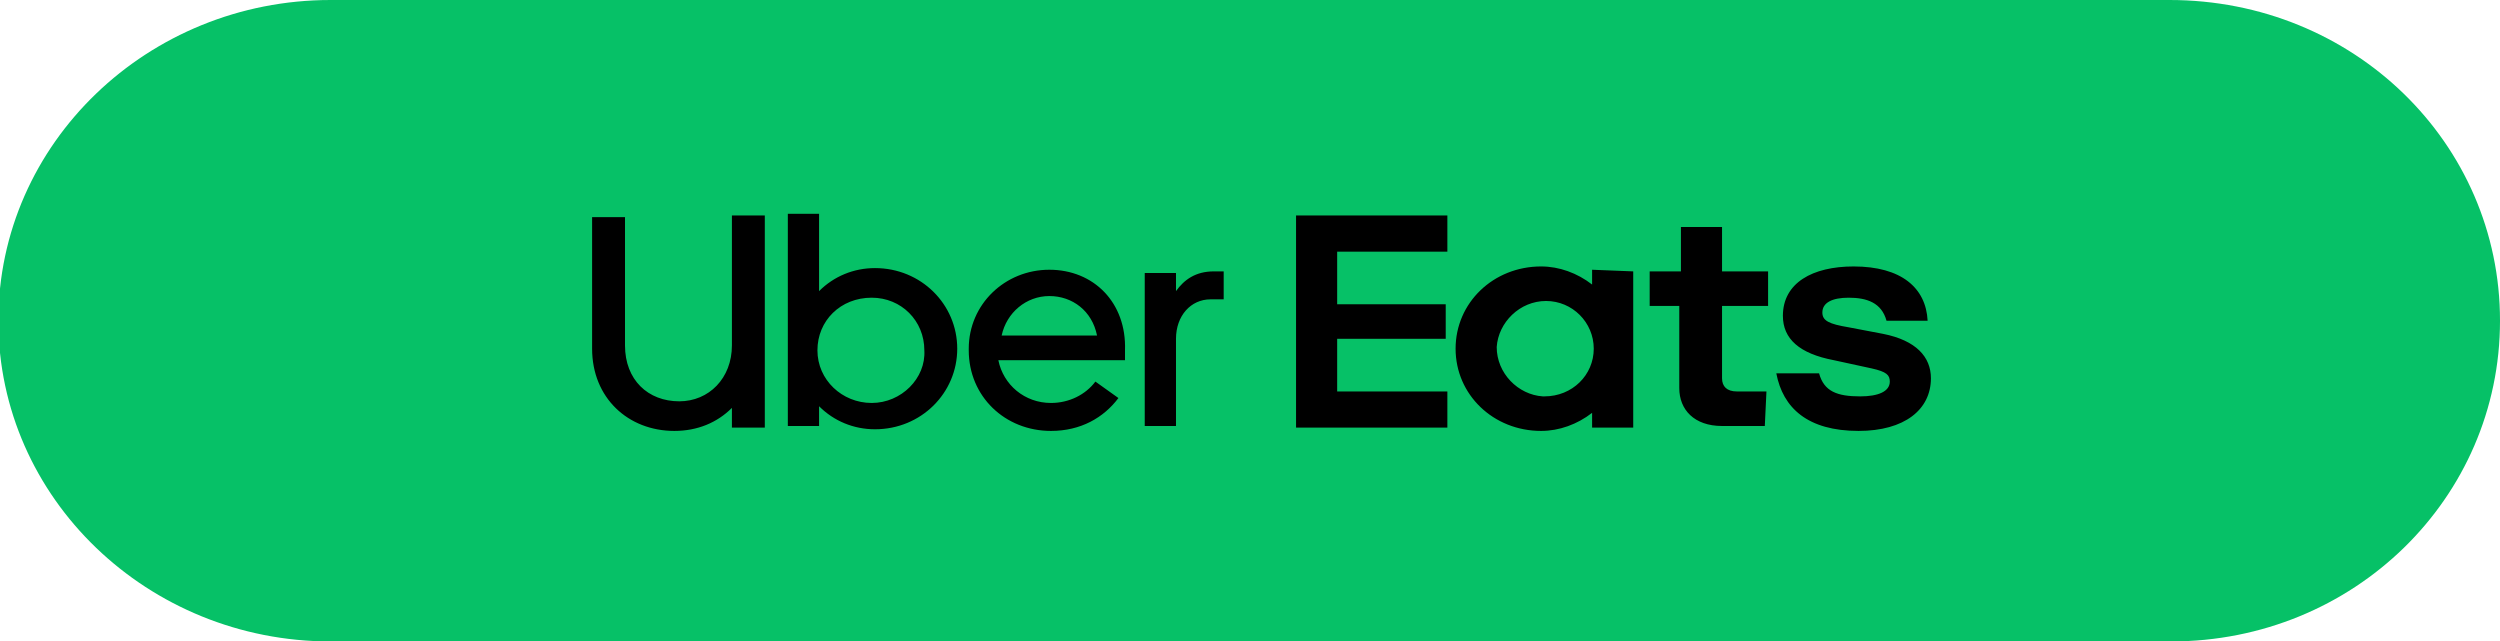 <?xml version="1.0" encoding="utf-8"?>
<!-- Generator: Adobe Illustrator 27.8.1, SVG Export Plug-In . SVG Version: 6.00 Build 0)  -->
<svg version="1.1" id="レイヤー_1" xmlns="http://www.w3.org/2000/svg" xmlns:xlink="http://www.w3.org/1999/xlink" x="0px"
	 y="0px" viewBox="0 0 152 39" style="enable-background:new 0 0 152 39;" xml:space="preserve">
<style type="text/css">
	.st0{fill:#06C167;}
</style>
<g id="レイヤー_1_00000119088223551872052530000007760897761428930698_">
	<g id="グループ_5870" transform="translate(-7464 733)">
		<g id="グループ_5867" transform="translate(7464 -733)">
			<g id="グループ_5864">
				<path id="パス_6759" class="st0" d="M20.1,0h111.8c11.2,0,20.1,8.7,20.1,19.5s-8.9,19.5-20,19.5H20.1C9,39-0.1,30.3-0.1,19.5
					S9,0,20.1,0z"/>
			</g>
		</g>
	</g>
</g>
<g id="Layer_1">
	<g>
		<path d="M96.9,21.2c0-1.6-1.3-2.9-2.9-2.9c-1.6,0-2.9,1.3-3,2.8c0,1.6,1.3,2.9,2.8,3c0.1,0,0.1,0,0.1,0
			C95.6,24.1,96.9,22.8,96.9,21.2 M99.3,16.5V26h-2.5v-0.9c-0.9,0.7-2,1.1-3.1,1.1c-2.9,0-5.2-2.2-5.2-5s2.3-5,5.2-5
			c1.1,0,2.2,0.4,3.1,1.1v-0.9L99.3,16.5L99.3,16.5z M107.4,23.8h-1.8c-0.6,0-0.9-0.3-0.9-0.8v-4.4h2.8v-2.1h-2.8v-2.7h-2.5v2.7
			h-1.9v2.1h1.8v5c0,1.3,0.9,2.3,2.6,2.3h2.6L107.4,23.8z M113,26.2c2.8,0,4.4-1.3,4.4-3.2c0-1.3-0.9-2.3-2.9-2.7l-2.1-0.4
			c-1.2-0.2-1.6-0.4-1.6-0.9c0-0.6,0.6-0.9,1.6-0.9c1.1,0,2,0.3,2.3,1.4h2.5c-0.1-2-1.6-3.3-4.5-3.3c-2.5,0-4.3,1-4.3,3
			c0,1.4,1,2.3,3.1,2.7l2.3,0.5c0.9,0.2,1.1,0.4,1.1,0.8c0,0.6-0.7,0.9-1.8,0.9c-1.4,0-2.2-0.3-2.5-1.4H108
			C108.4,24.8,109.9,26.2,113,26.2 M78.8,13.1H88v2.2h-6.7v3.2h6.6v2.1h-6.6v3.2H88V26h-9.2V13.1z"/>
		<path d="M74.4,18.2v-1.7h-0.6c-1.1,0-1.8,0.5-2.3,1.2v-1.1h-1.9v9.3h1.9v-5.3c0-1.4,0.9-2.4,2.1-2.4H74.4z M60.9,20.4
			c0.3-1.4,1.5-2.4,2.9-2.4s2.6,0.9,2.9,2.4H60.9z M63.8,16.4c-2.7,0-4.9,2.1-4.9,4.8c0,0,0,0,0,0.1c0,2.8,2.2,4.9,5,4.9
			c1.8,0,3.2-0.8,4.1-2l-1.4-1C66,24,65,24.5,63.9,24.5c-1.6,0-2.9-1.1-3.2-2.6h7.7v-0.6C68.5,18.4,66.5,16.4,63.8,16.4 M53,24.5
			c-1.8,0-3.3-1.4-3.3-3.2l0,0c0-1.8,1.4-3.2,3.3-3.2c1.8,0,3.2,1.4,3.2,3.2C56.3,23,54.8,24.5,53,24.5 M47.9,25.9h1.9v-1.2
			c0.9,0.9,2.1,1.4,3.4,1.4c2.8,0,5-2.2,5-4.9c0-2.7-2.2-4.9-5-4.9c-1.3,0-2.5,0.5-3.4,1.4v-4.7h-1.9V25.9z M41.3,24.4
			c1.8,0,3.2-1.4,3.2-3.4v-7.9h2v12.9h-2v-1.2c-0.9,0.9-2.1,1.4-3.5,1.4c-2.8,0-5-2-5-5v-8h2V21C38,23.1,39.4,24.4,41.3,24.4"/>
	</g>
</g>
</svg>

